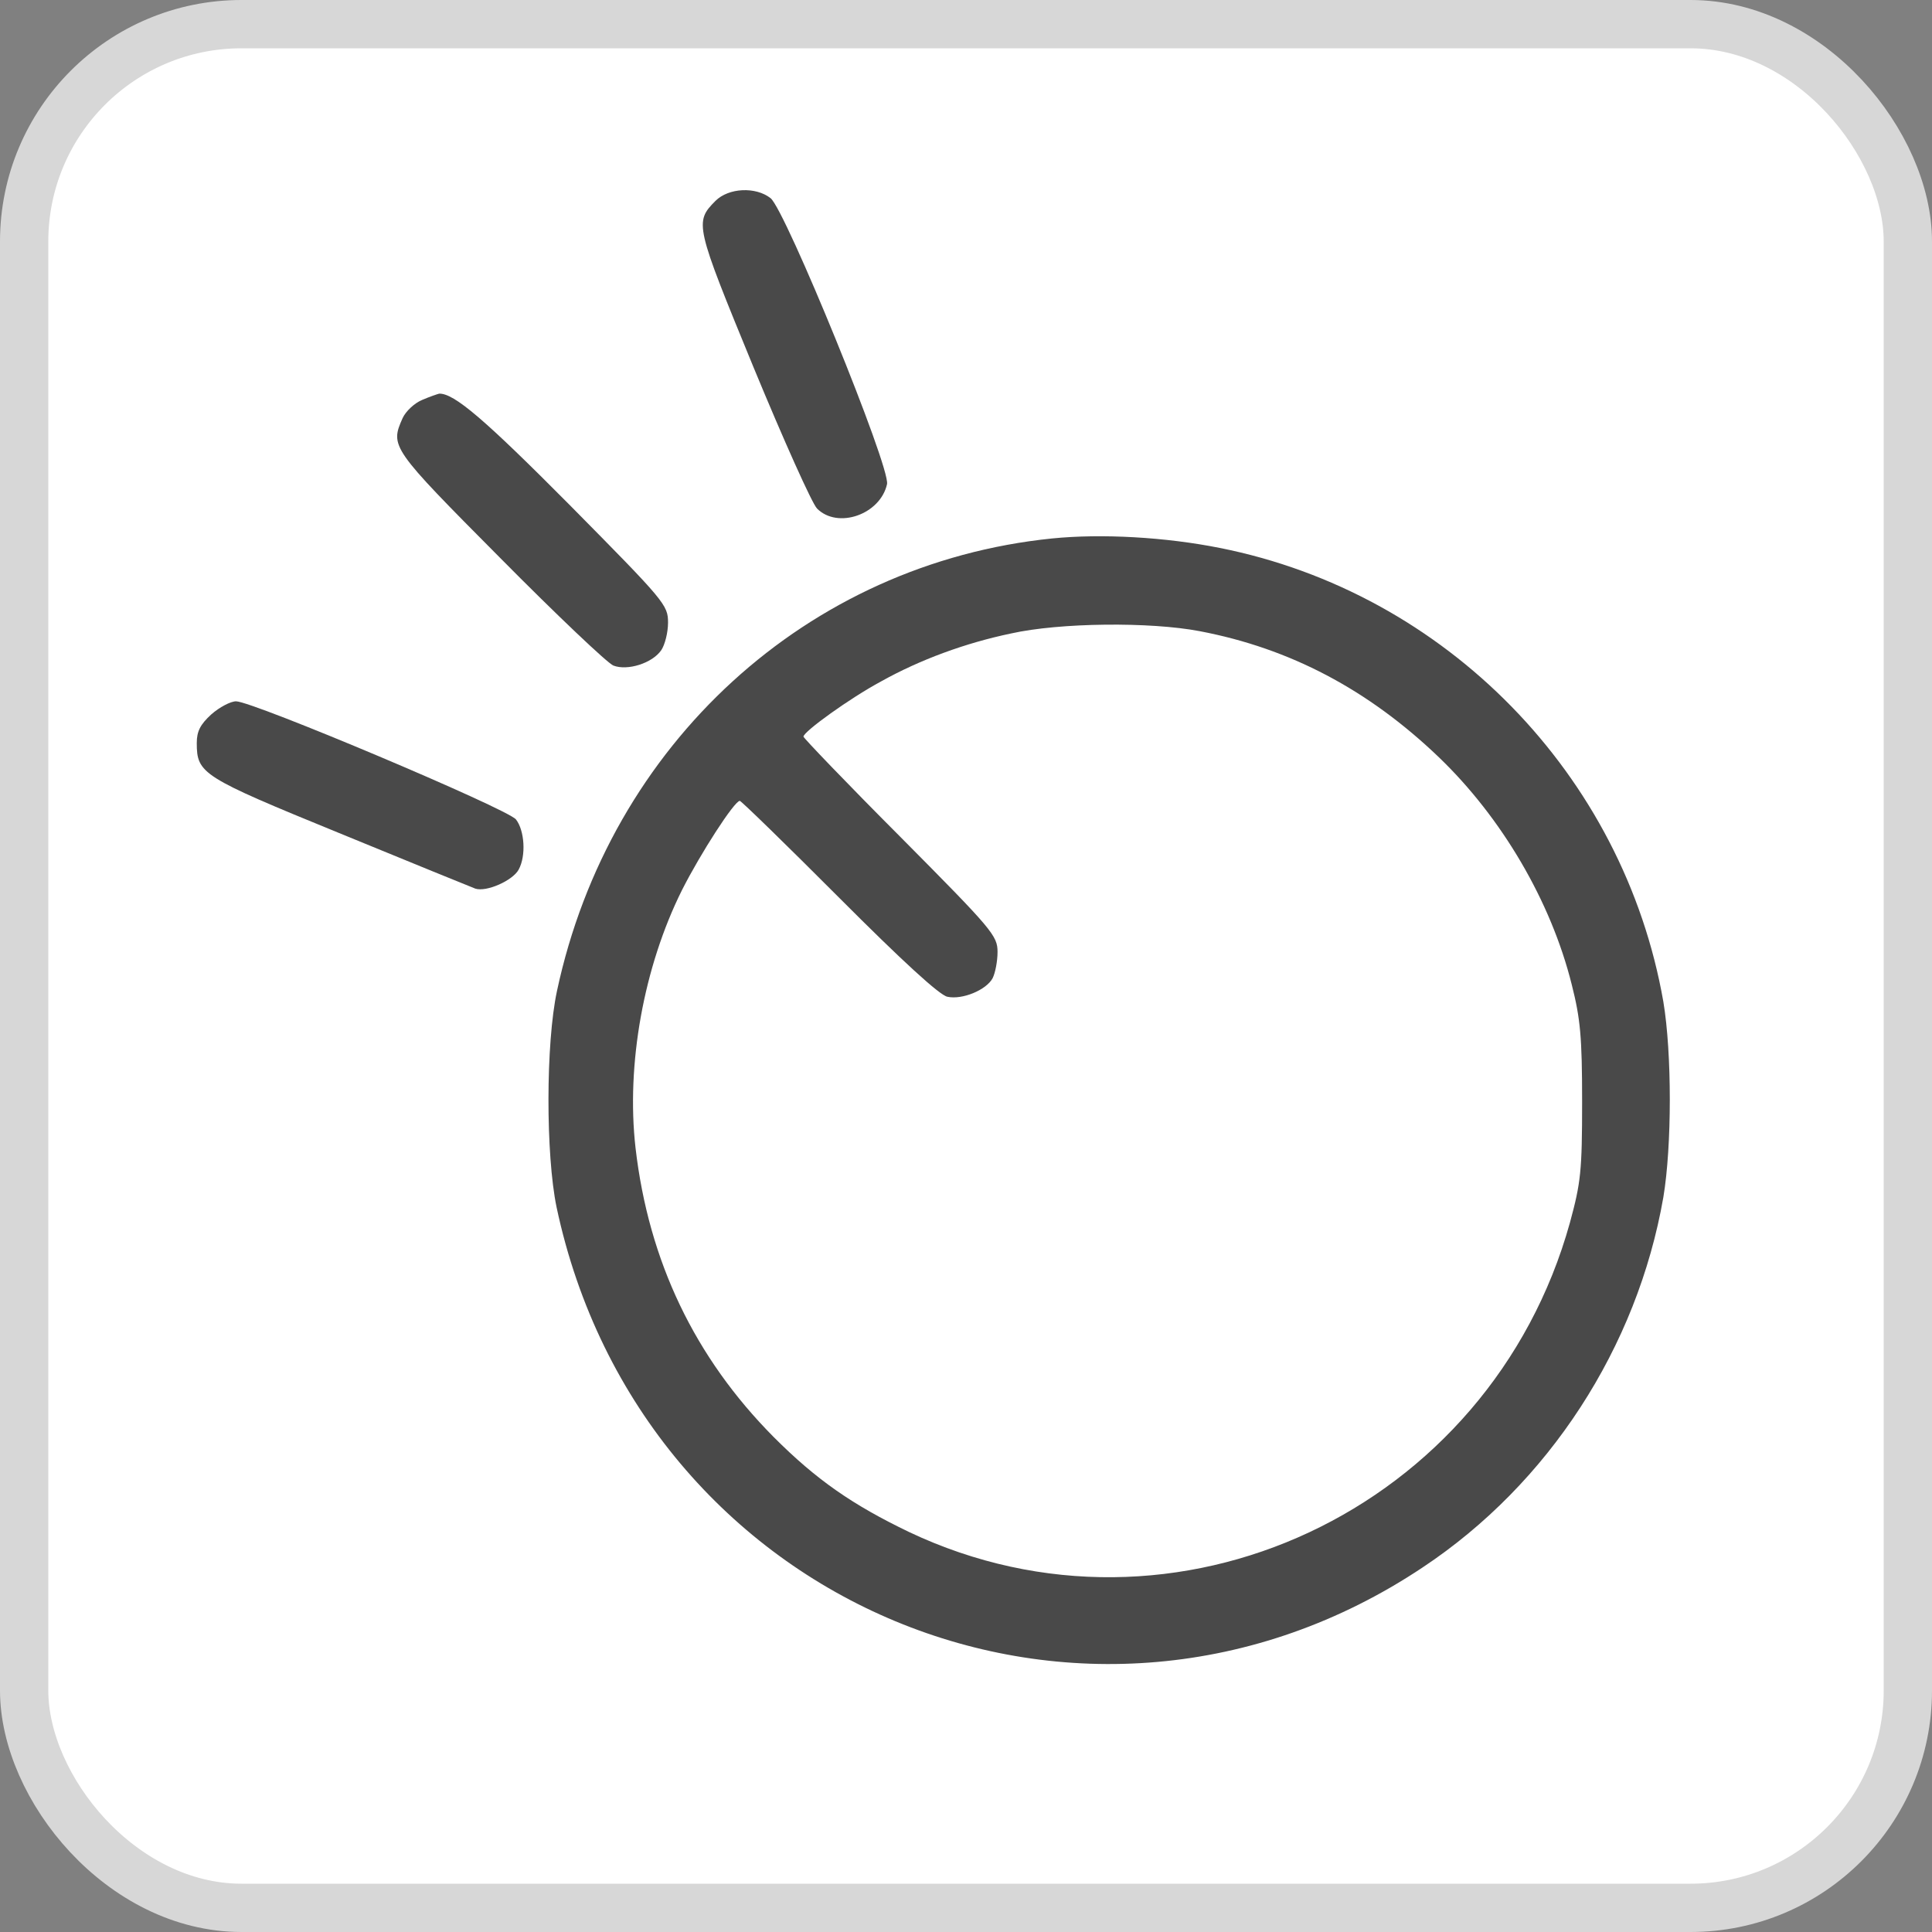 <svg width="40" height="40" viewBox="0 0 40 40" fill="none" xmlns="http://www.w3.org/2000/svg">
<rect x="0" y="0" width="40" height="40" fill="#808080" stroke="none"/>
<rect x="0.5" y="0.5" width="39" height="39" rx="4.5" fill="white"/>
<rect x="0.5" y="0.5" width="39" height="39" rx="4.5" stroke="#D7D7D7"/>
<path d="M14.813 4.159C14.374 4.6 14.393 4.665 15.598 7.597C16.225 9.115 16.813 10.426 16.916 10.529C17.346 10.96 18.225 10.651 18.365 10.024C18.439 9.677 16.262 4.347 15.954 4.103C15.645 3.86 15.084 3.888 14.813 4.159Z" fill="#494949"/>
<path d="M8.738 8.281C8.579 8.347 8.401 8.515 8.336 8.656C8.074 9.246 8.093 9.274 10.354 11.55C11.523 12.731 12.579 13.733 12.7 13.78C12.99 13.892 13.504 13.733 13.691 13.461C13.766 13.349 13.831 13.096 13.831 12.89C13.831 12.525 13.766 12.45 11.803 10.464C10.027 8.675 9.401 8.141 9.093 8.15C9.055 8.159 8.887 8.216 8.738 8.281Z" fill="#494949"/>
<path d="M21.784 11.148C16.719 11.663 12.625 15.401 11.532 20.515C11.298 21.602 11.298 23.907 11.523 24.993C13.28 33.265 22.494 37.096 29.457 32.45C32.065 30.717 33.896 27.897 34.438 24.787C34.616 23.719 34.616 21.808 34.438 20.74C33.616 16.038 29.934 12.272 25.252 11.344C24.13 11.12 22.812 11.045 21.784 11.148ZM24.84 13.068C26.709 13.424 28.326 14.277 29.784 15.672C31.093 16.927 32.111 18.661 32.541 20.384C32.719 21.087 32.756 21.462 32.756 22.81C32.756 24.253 32.728 24.487 32.504 25.312C30.85 31.27 24.317 34.323 18.822 31.719C17.653 31.157 16.906 30.642 16.018 29.752C14.382 28.103 13.429 26.108 13.158 23.766C12.962 22.042 13.326 20.019 14.121 18.426C14.504 17.668 15.205 16.581 15.317 16.581C15.345 16.581 16.27 17.48 17.373 18.586C18.681 19.897 19.457 20.609 19.616 20.637C19.924 20.703 20.42 20.497 20.551 20.253C20.607 20.141 20.653 19.897 20.653 19.71C20.653 19.372 20.551 19.251 18.644 17.33C17.541 16.225 16.635 15.279 16.635 15.251C16.635 15.148 17.597 14.454 18.242 14.108C19.046 13.658 19.99 13.312 20.934 13.115C21.943 12.89 23.812 12.871 24.84 13.068Z" fill="#494949"/>
<path d="M4.373 14.792C4.149 14.998 4.074 15.138 4.074 15.382C4.074 16.019 4.177 16.084 7.018 17.246C8.476 17.846 9.747 18.361 9.841 18.398C10.074 18.473 10.616 18.23 10.738 18.005C10.897 17.714 10.859 17.19 10.682 16.965C10.495 16.74 5.233 14.52 4.887 14.52C4.775 14.52 4.542 14.642 4.373 14.792Z" fill="#494949"/>
</svg>
